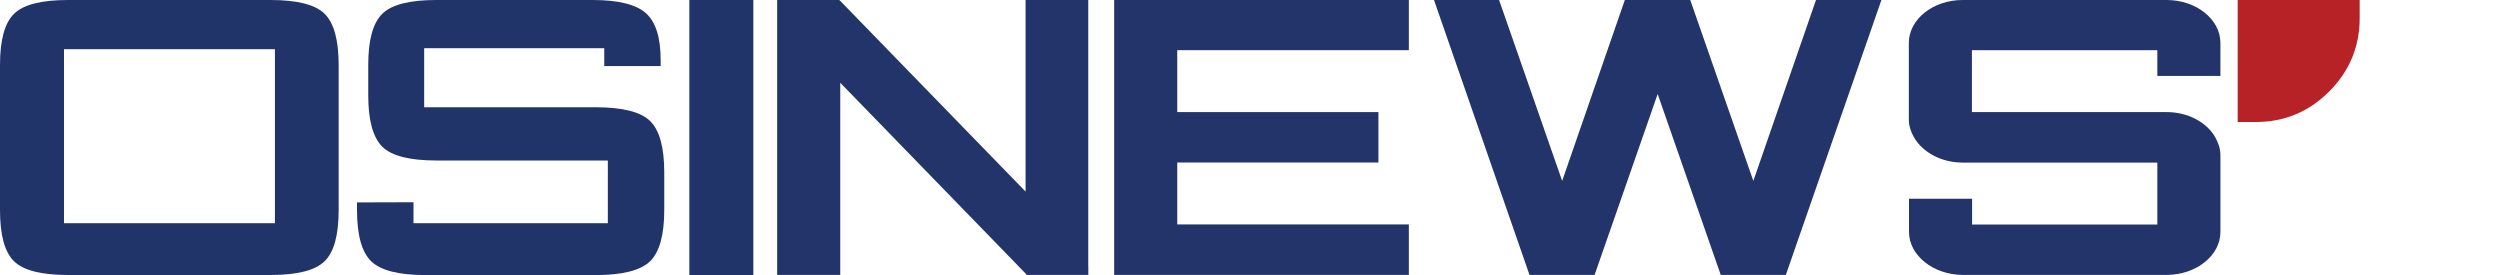 <?xml version="1.0" encoding="utf-8"?>
<!-- Generator: Adobe Illustrator 27.6.1, SVG Export Plug-In . SVG Version: 6.00 Build 0)  -->
<svg version="1.1" id="Layer_1" xmlns="http://www.w3.org/2000/svg" xmlns:xlink="http://www.w3.org/1999/xlink" x="0px" y="0px"
	 viewBox="0 0 300 33" style="enable-background:new 0 0 300 33;" xml:space="preserve">
<style type="text/css">
	.st0{fill:#213469;}
	.st1{fill:#F16F27;}
	.st2{fill:#652D90;}
	.st3{fill:#B2205A;}
	.st4{fill:#E8B320;}
	.st5{fill:#BECD30;}
	.st6{fill:#223469;}
	.st7{fill:#B62226;}
</style>
<g>
	<path class="st6" d="M130.6,31.97v1.02H129h-5.8l-0.12-0.16L100.83,9.93v23.06h-7.57V2.17V0h7.44l0.12,0.1l22.25,22.89V0h7.52
		v30.76V31.97z"/>
	<path class="st6" d="M169.07,32.99h-27.8h-7.57v-6.05v-7.43v-6.05V6.02V0h29.77h5.59v6.02h-5.59h-22.2v7.43h24.14v6.05h-24.14v7.43
		h22.2h5.59V32.99z"/>
	<path class="st6" d="M206.49,32.99l-7.57-21.71l-7.57,21.71h-7.81L172.08,0h7.81l7.57,21.71L194.98,0h7.85l7.57,21.71L217.92,0
		h7.85l-11.47,32.99H206.49z"/>
	<path class="st6" d="M237.74,26.94h21.14v-7.43h-22.25h-1.11c-2.59,0-4.81-1.25-5.84-3.03c-0.37-0.63-0.62-1.38-0.62-2.14v-0.89
		V5.16c0-2.86,2.92-5.16,6.46-5.16h1.11h22.25h1.11c3.54,0,6.46,2.3,6.46,5.16v0.86v3.09h-7.57V6.02h-1.07h-21.18v7.43h22.25h1.11
		c2.59,0,4.85,1.25,5.84,3.03c0.37,0.66,0.62,1.38,0.62,2.14v0.89v8.32c0,2.83-2.88,5.13-6.41,5.16h-0.04h-1.11h-22.25h-1.15
		c-3.5-0.03-6.41-2.34-6.41-5.16v-0.89v-3.09h7.57v3.09H237.74z"/>
	<path class="st7" d="M283.16,2.18c0,3.43-1.23,6.37-3.66,8.8c-2.44,2.44-5.37,3.66-8.8,3.66h-2.18V0h14.64V2.18z"/>
	<path id="XMLID_00000106847719065056065670000009070736585037397417_" class="st0" d="M0,7.8c0-3,0.56-5.05,1.69-6.15
		C2.81,0.55,4.97,0,8.18,0h24.28c3.2,0,5.37,0.55,6.49,1.65c1.12,1.1,1.69,3.15,1.69,6.15v17.39c0,3.02-0.56,5.07-1.69,6.16
		C37.83,32.45,35.67,33,32.47,33H8.18c-3.21,0-5.37-0.55-6.49-1.64C0.56,30.26,0,28.21,0,25.19V7.8z M7.68,26.78h25.31V5.9H7.68
		V26.78z"/>
	<path id="XMLID_00000076579250119576747590000007746770524089351817_" class="st0" d="M72.5,5.78h-21.6v7.09h20.57
		c3.23,0,5.41,0.55,6.54,1.65c1.13,1.11,1.7,3.15,1.7,6.15v4.53c0,3-0.57,5.04-1.7,6.15c-1.13,1.1-3.32,1.66-6.54,1.66H51.08
		c-3.23,0-5.41-0.56-6.54-1.66c-1.13-1.1-1.7-3.15-1.7-6.15v-0.91l6.78-0.02v2.51h23.32v-7.52H52.37c-3.21,0-5.37-0.55-6.49-1.65
		c-1.12-1.11-1.69-3.16-1.69-6.15V7.8c0-3,0.56-5.05,1.69-6.15C47,0.55,49.16,0,52.37,0H71.1c3.1,0,5.24,0.53,6.42,1.59
		c1.18,1.06,1.76,2.94,1.76,5.65v0.69l-6.77,0V5.78z"/>
	<path id="XMLID_00000132054394209143447080000001346279339697699005_" class="st0" d="M82.72,33V0h7.68v33H82.72z"/>
</g>
</svg>
